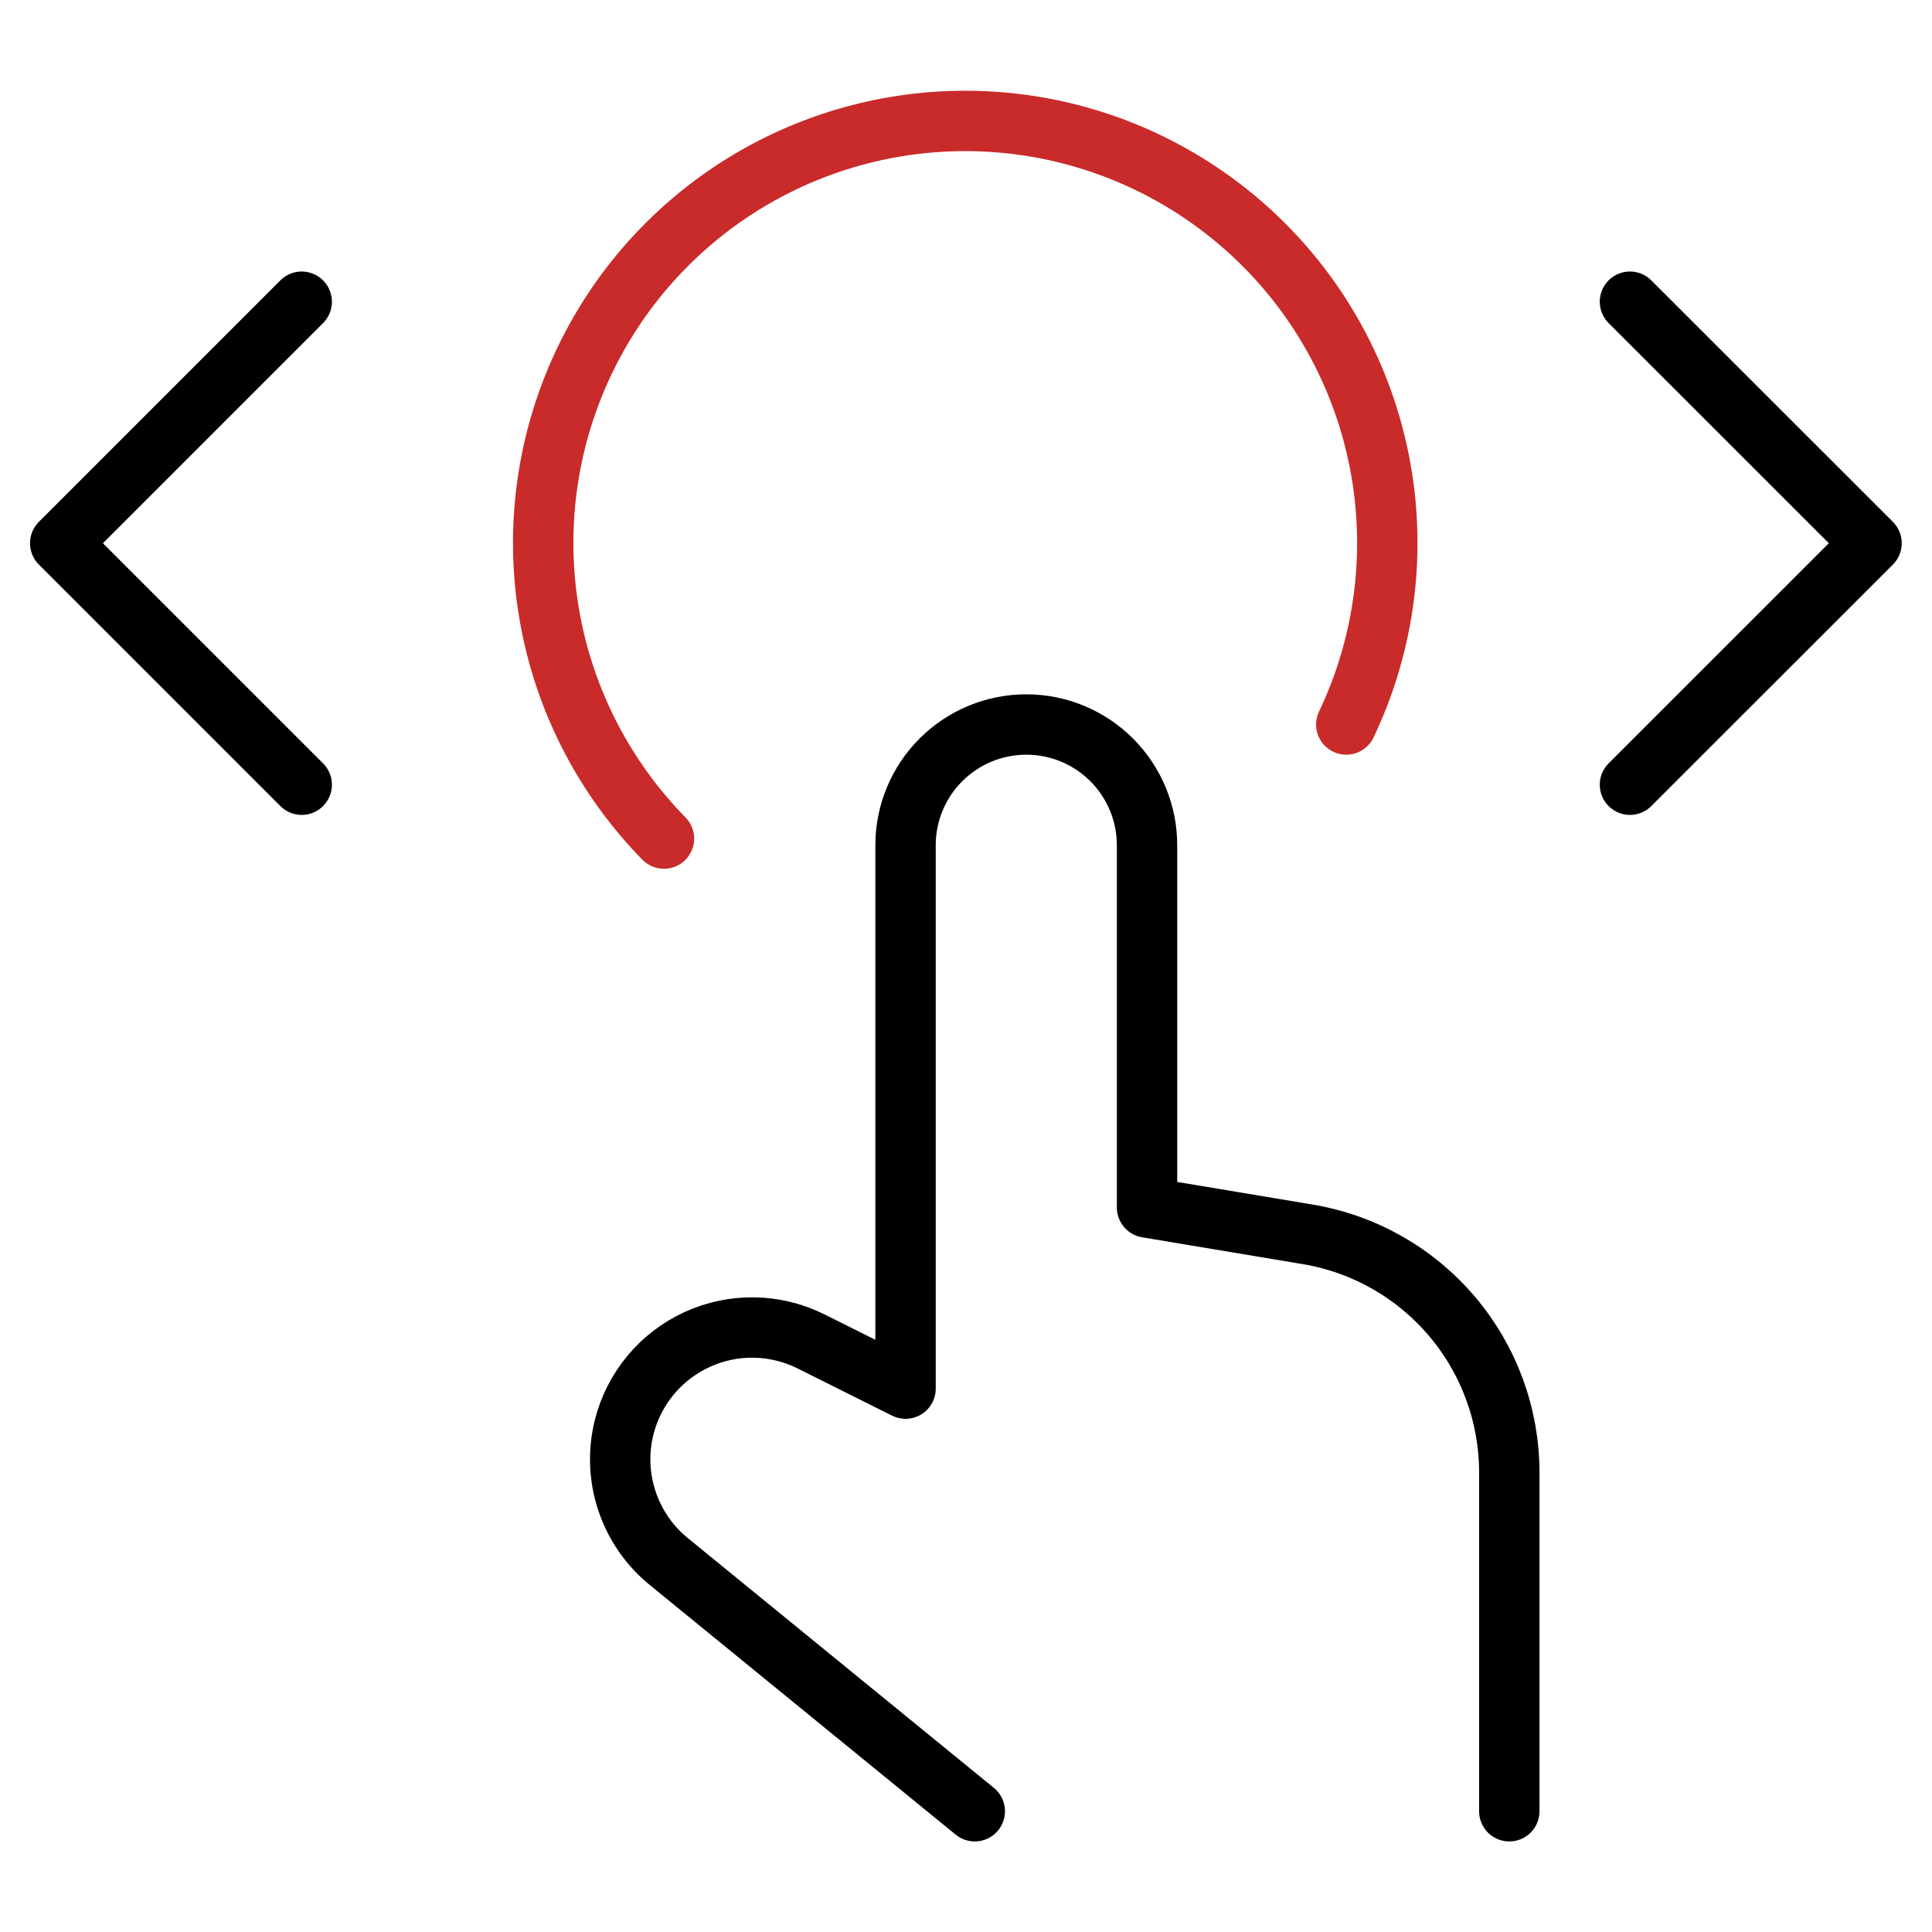 <svg width="48" height="48" viewBox="0 0 48 48" fill="none" xmlns="http://www.w3.org/2000/svg">
<path d="M24.218 45L16.638 38.814C16.148 38.422 15.781 37.898 15.581 37.304C15.38 36.71 15.354 36.071 15.506 35.462C15.625 34.986 15.85 34.544 16.163 34.166C16.476 33.789 16.87 33.487 17.315 33.282C17.761 33.077 18.246 32.974 18.737 32.982C19.227 32.99 19.709 33.107 20.148 33.326L22.498 34.5V21C22.498 20.204 22.814 19.441 23.377 18.879C23.939 18.316 24.702 18 25.498 18C26.294 18 27.057 18.316 27.619 18.879C28.182 19.441 28.498 20.204 28.498 21V30L32.484 30.666C33.885 30.899 35.158 31.622 36.076 32.706C36.994 33.789 37.498 35.164 37.498 36.584V45" stroke="black" stroke-width="1.5" stroke-linecap="round" stroke-linejoin="round"/>
<path d="M7.496 7.496L1.496 13.496L7.496 19.496" stroke="black" stroke-width="1.5" stroke-linecap="round" stroke-linejoin="round"/>
<path d="M40.496 7.496L46.498 13.496L40.496 19.496" stroke="black" stroke-width="1.5" stroke-linecap="round" stroke-linejoin="round"/>
<path d="M33.448 18C34.273 16.269 34.607 14.344 34.414 12.436C34.221 10.528 33.509 8.71 32.355 7.178C31.2 5.647 29.648 4.462 27.867 3.751C26.086 3.04 24.144 2.832 22.252 3.148C20.361 3.464 18.592 4.293 17.139 5.544C15.686 6.796 14.604 8.422 14.01 10.245C13.417 12.069 13.335 14.02 13.773 15.887C14.211 17.754 15.153 19.465 16.496 20.834" stroke="#C92A2A" stroke-width="1.5" stroke-linecap="round" stroke-linejoin="round"/>
</svg>
